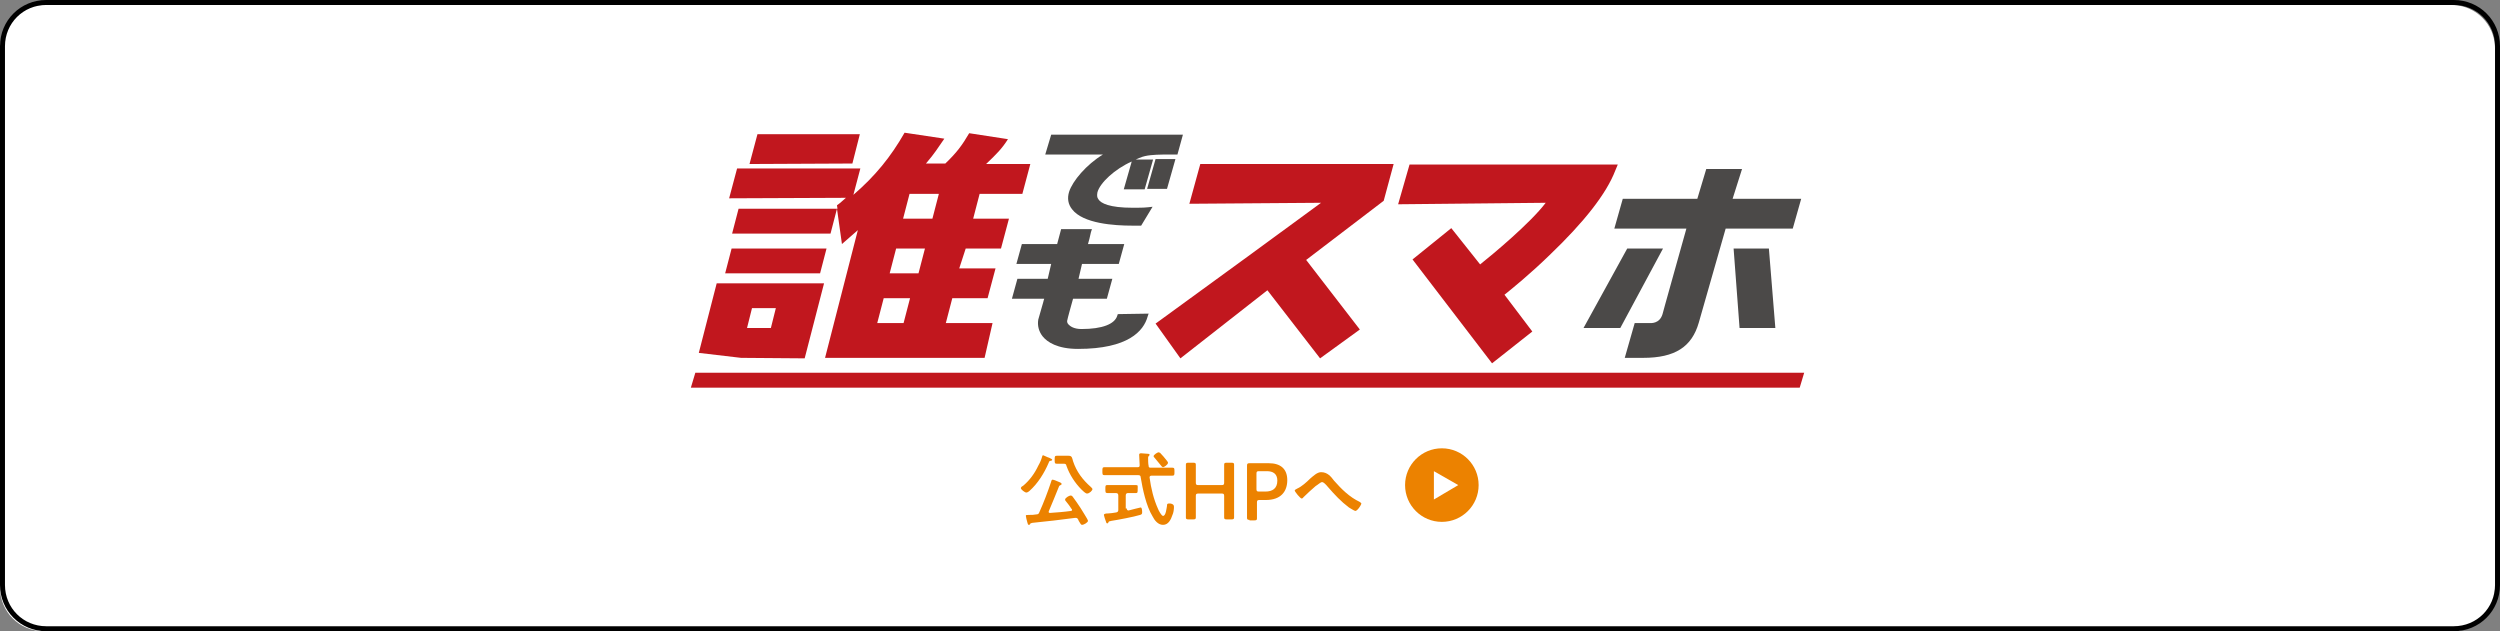 <?xml version="1.0" encoding="utf-8"?>
<!-- Generator: Adobe Illustrator 27.7.0, SVG Export Plug-In . SVG Version: 6.00 Build 0)  -->
<svg version="1.1" id="_レイヤー_1" xmlns="http://www.w3.org/2000/svg" xmlns:xlink="http://www.w3.org/1999/xlink" x="0px"
	 y="0px" viewBox="0 0 503 127" style="enable-background:new 0 0 503 127;" xml:space="preserve">
<rect x="0" y="0" width="503" height="127" fill="#808080" stroke="none"/>
<style type="text/css">
	.st0{fill:#FFFFFF;}
	.st1{fill:#C1171E;}
	.st2{fill:#4B4948;}
	.st3{fill:none;stroke:#000000;stroke-width:1.001;stroke-miterlimit:10;}
	.st4{fill:#EC8200;}
</style>
<path class="st0" d="M493.2,127H8.8c-4.9,0-8.8-3.9-8.8-8.8V9.8C0,4.9,3.9,1,8.8,1h484.4c4.9,0,8.8,3.9,8.8,8.8v108.4
	C502,123.1,498.1,127,493.2,127z"/>
<g>
	<g>
		<path class="st1" d="M161.9,72.1l3.9-15.1h-21.6l-3.6,14l8.5,1L161.9,72.1z M151.3,62h4.8l-1,4h-4.8L151.3,62z"/>
		<polygon class="st1" points="173,27 152.4,27 150.8,33 171.5,32.9 		"/>
		<path class="st1" d="M168.4,41.3l0.1,0.7h-19.9l-1.3,5h19.8l1.3-5l1,7.1c1-0.9,2.1-1.8,3.2-2.8L166,72h32.1l1.6-7l-9.4,0l1.3-5
			h7.1l1.6-6H193l1.3-4h7.1l1.6-6h-7.2l1.3-5h8.6l1.6-6h-8.9c2.1-2,3.2-3.1,4.4-5l-7.8-1.2c-1.4,2.4-2.5,3.9-4.8,6.1h-3.9
			c1.8-2.1,2.3-3,3.7-5l-8-1.2c-2.8,4.9-5.9,8.7-10.3,12.5l1.4-5.3h-24.8l-1.6,6l23.5-0.1C169.5,40.4,169,40.9,168.4,41.3z M183,39
			h5.9l-1.3,5h-5.9L183,39z M180.3,50h5.8l-1.3,5h-5.8L180.3,50z M177.8,60h5.3l-1.3,5h-5.3L177.8,60z"/>
		<polygon class="st1" points="166.3,50 147.2,50 145.9,55 165,55 		"/>
		<path class="st2" d="M215.1,38.6c-0.4,1.3-0.2,2.5,0.6,3.5c2.2,2.9,8.5,3.3,12.1,3.3c0.5,0,1,0,1.5,0l0.3,0l2.3-3.8l-0.9,0.1
			c-0.9,0.1-2,0.1-3.1,0.1c-4.7,0-6.4-0.9-6.9-1.7c-0.3-0.4-0.3-0.8-0.2-1.4c0.5-1.9,3.5-4.7,6.9-6.2l-1.6,5.6h4.2l1.7-6h-3.5
			c0,0,1.3-0.6,1.9-0.7c1.3-0.3,3.5-0.3,3.5-0.3h3l1.1-4h-26.5l-1.2,4l11.6,0C218.6,33.1,215.8,36.4,215.1,38.6z"/>
		<polygon class="st2" points="236.5,32 232.5,32 230.8,38 234.8,38 		"/>
		<path class="st2" d="M208.9,64.3c-0.2,1.2,0.1,2.4,0.9,3.4c0.9,1.1,2.9,2.5,7.1,2.5c10.1,0,13.2-3.6,14-6.5l0.2-0.6l-6.2,0.1
			l-0.1,0.3c-0.5,1.7-3,2.7-7.2,2.7c-1.6,0-2.3-0.6-2.6-0.9c-0.3-0.3-0.3-0.6-0.3-0.7c0.1-0.6,0.9-3.4,1.2-4.5h6.8l1.1-4H217l0.7-3
			h7.4l1.1-4h-7.3c0.2-0.6,0.4-1.5,0.6-2.4l0.2-0.6h-6.2l-0.8,3h-7.1l-1.1,4h7l-0.7,3h-6.1l-1.1,4h6.5c-0.1,0.2-0.1,0.4-0.2,0.7
			C209.4,62.5,209,63.9,208.9,64.3z"/>
		<path class="st1" d="M233.2,64.6l-0.7,0.5l5,7L255,58.4l10.6,13.7l8-5.8l-10.8-14l15.6-11.9l2-7.4h-38.9l-2.2,8l26.5-0.2
			C260.1,45,244.1,56.7,233.2,64.6z"/>
		<path class="st1" d="M297.8,53.2l-5.8-7.3l-7.8,6.3l16,20.9l8.1-6.4l-5.6-7.4c1.5-1.2,5.2-4.2,9.1-8c6.9-6.6,11.4-12.3,13.2-17
			l0.5-1.2h-41.9l-2.3,8l29.7-0.3C307.9,44.9,300.2,51.3,297.8,53.2z"/>
		<polygon class="st2" points="350,66 357.2,66 355.9,50 348.8,50 		"/>
		<path class="st2" d="M339.3,46c-1.2,4.2-2.5,9-3.5,12.5c-0.6,2.2-1.1,3.9-1.3,4.7c-0.6,2-2.4,1.8-2.6,1.8l-3,0l-2,7h3.7
			c6.4,0,9.8-2.2,11.2-7.1l5.4-18.9h13.5l1.7-6h-13.8l1.9-6h-7.2l-1.8,6h-15l-1.7,6H339.3z"/>
		<polygon class="st2" points="327.4,50 318.6,66 326,66 334.6,50 		"/>
		<polygon class="st1" points="139.9,75 139,78 362.1,78 363,75 		"/>
	</g>
</g>
<g>
	<defs>
		<path id="SVGID_1_" d="M493.2,127H8.8c-4.9,0-8.8-3.9-8.8-8.8V9.8C0,4.9,3.9,1,8.8,1h484.4c4.9,0,8.8,3.9,8.8,8.8v108.4
			C502,123.1,498.1,127,493.2,127z"/>
	</defs>
	<clipPath id="SVGID_00000085221534347862007420000014315182066618821516_">
		<use xlink:href="#SVGID_1_"  style="overflow:visible;"/>
	</clipPath>
</g>
<path class="st3" d="M493.7,126.5H9.3c-4.9,0-8.8-3.9-8.8-8.8V9.3c0-4.9,3.9-8.8,8.8-8.8h484.4c4.9,0,8.8,3.9,8.8,8.8v108.4
	C502.5,122.6,498.6,126.5,493.7,126.5z"/>
<g>
	<g>
		<path class="st4" d="M210.8,92c0.1,0,0.2,0.1,0.3,0.1c0.4,0.2,0.6,0.3,0.6,0.4c0,0.1-0.1,0.2-0.3,0.2c-0.3,0.1-0.3,0.1-0.4,0.4
			c-0.9,2.1-2.2,4.2-3.9,5.7c-0.1,0.1-0.4,0.3-0.6,0.3c-0.3,0-1.1-0.6-1.1-0.9c0-0.2,0.3-0.4,0.5-0.5c1.3-1.1,2.3-2.5,3-4
			c0.4-0.7,0.6-1.2,0.8-1.9c0-0.1,0.1-0.2,0.2-0.2C210.1,91.7,210.6,91.9,210.8,92z M207.3,105.4c-0.1,0.1-0.1,0.2-0.3,0.2
			s-0.2-0.2-0.3-0.5c-0.1-0.4-0.3-1.1-0.3-1.3c0-0.2,0.1-0.2,0.7-0.2c0.5,0,0.9,0,1.4-0.1c0.3,0,0.5-0.1,0.6-0.4
			c0.9-2,1.7-4.1,2.4-6.2c0-0.1,0.1-0.4,0.3-0.4c0.1,0,0.7,0.2,1.1,0.4c0.2,0.1,0.7,0.2,0.7,0.5c0,0.1-0.1,0.1-0.2,0.2
			c-0.1,0-0.2,0.1-0.3,0.2c-0.7,1.7-1.4,3.5-2.1,5.1c0,0,0,0.1,0,0.1c0,0.2,0.1,0.2,0.3,0.2c1.4-0.1,2.8-0.2,4.2-0.4
			c0.1,0,0.2-0.1,0.2-0.2c0-0.1,0-0.1-0.1-0.2c-0.3-0.5-0.7-1-1.1-1.5c-0.1-0.1-0.2-0.2-0.2-0.4c0-0.3,0.8-0.8,1.1-0.8
			c0.2,0,0.3,0.1,0.4,0.2c0.5,0.7,1.1,1.5,1.6,2.3c0.2,0.4,1.5,2.3,1.5,2.6c0,0.3-0.8,0.8-1.2,0.8c-0.2,0-0.3-0.2-0.6-0.7
			c-0.1-0.1-0.1-0.3-0.2-0.4c-0.1-0.2-0.2-0.3-0.5-0.3h-0.1c-2.9,0.4-5.7,0.7-8.6,1C207.3,105.3,207.3,105.3,207.3,105.4z
			 M213.6,93.3c-0.4,0-0.7,0-1,0c-0.4,0-0.4-0.2-0.4-0.8c0-0.6,0-0.8,0.4-0.8c0.3,0,0.6,0,1,0h0.6c0.3,0,0.5,0,0.8,0
			c0.7,0,0.7,0.4,0.9,1.1c0.7,2.1,1.9,3.7,3.6,5.2c0.1,0.1,0.3,0.3,0.3,0.4c0,0.3-0.6,0.9-1.1,0.9c-0.3,0-0.9-0.6-1.1-0.8
			c-1.3-1.3-2.4-3-3-4.7c-0.1-0.5-0.3-0.5-0.7-0.5H213.6z"/>
		<path class="st4" d="M231.5,94.1h2.4c0.7,0,1.4,0,2,0c0.4,0,0.4,0.2,0.4,0.8c0,0.6,0,0.8-0.4,0.8c-0.7,0-1.4,0-2,0h-2.2
			c-0.2,0-0.4,0.1-0.4,0.3v0.1c0.3,2.2,0.8,4.3,1.7,6.3c0.1,0.3,0.7,1.4,1,1.4c0.6,0,0.7-1.6,0.8-2c0-0.3,0-0.5,0.4-0.5
			c0.2,0,0.4,0,0.6,0.1c0.3,0.1,0.4,0.3,0.4,0.6c0,0.5-0.1,1.2-0.3,1.6c-0.3,0.9-0.8,2-1.9,2c-1,0-1.7-0.9-2.1-1.7
			c-1.3-2.1-2-5.5-2.4-7.9c0-0.3-0.2-0.4-0.5-0.4h-4.8c-0.7,0-1.3,0-2,0c-0.4,0-0.4-0.2-0.4-0.8c0-0.6,0-0.8,0.4-0.8
			c0.7,0,1.4,0,2,0h4.7c0.3,0,0.4-0.1,0.4-0.4c0,0-0.1-2.1-0.1-2.1c0-0.2,0.1-0.3,0.4-0.3c0.1,0,1.1,0.1,1.3,0.1
			c0.1,0,0.4,0,0.4,0.2c0,0.1-0.1,0.2-0.2,0.3c-0.1,0.1-0.1,0.2-0.1,0.4c0,0.2,0,1.2,0.1,1.5C231.1,94,231.2,94.1,231.5,94.1z
			 M226.7,102.3c0,0.2,0.1,0.4,0.3,0.4h0.1c0.3-0.1,2.4-0.6,2.4-0.6c0.3,0,0.3,0.8,0.3,1c0,0.3-0.1,0.4-0.4,0.5
			c-1.3,0.4-4.5,1-5.8,1.2c-0.5,0.1-0.5,0.1-0.6,0.3c0,0.1-0.1,0.2-0.2,0.2c-0.2,0-0.2-0.1-0.3-0.4c-0.1-0.2-0.4-1.2-0.4-1.3
			c0-0.2,0.3-0.3,0.9-0.3c0.4,0,0.9-0.1,1.6-0.2c0.3-0.1,0.4-0.2,0.4-0.5v-2.9c0-0.3-0.1-0.5-0.5-0.5h-0.1c-0.5,0-1.1,0-1.6,0
			c-0.4,0-0.4-0.2-0.4-0.8c0-0.6,0-0.8,0.3-0.8c0.5,0,1.1,0,1.7,0h2.5c0.6,0,1.2,0,1.7,0c0.4,0,0.3,0.2,0.3,0.8c0,0.6,0,0.8-0.3,0.8
			c-0.5,0-1.1,0-1.6,0c-0.3,0-0.5,0.1-0.5,0.5V102.3z M234,94c-0.1,0-0.2-0.1-0.3-0.2c-0.5-0.6-0.9-1.1-1.4-1.7
			c-0.1-0.1-0.2-0.2-0.2-0.3c0-0.3,0.8-0.8,1-0.8c0.1,0,0.2,0.1,0.3,0.1c0.5,0.5,0.9,1,1.3,1.5c0.1,0.1,0.3,0.4,0.3,0.5
			C235,93.5,234.2,94,234,94z"/>
		<path class="st4" d="M240.6,101.3c0,0.9,0,2.7,0,2.8c0,0.3-0.1,0.4-0.5,0.4h-1c-0.4,0-0.5-0.1-0.5-0.4c0-0.1,0-1.9,0-2.8v-5
			c0-0.9,0-2.7,0-2.8c0-0.3,0.1-0.4,0.5-0.4h1c0.4,0,0.5,0.1,0.5,0.4c0,0.1,0,1.9,0,2.8v0.8c0,0.4,0.1,0.5,0.5,0.5h4.7
			c0.4,0,0.5-0.1,0.5-0.5v-0.8c0-0.9,0-2.7,0-2.8c0-0.3,0.1-0.4,0.5-0.4h1c0.4,0,0.5,0.1,0.5,0.4c0,0.1,0,1.9,0,2.8v5
			c0,0.9,0,2.7,0,2.8c0,0.3-0.1,0.4-0.5,0.4h-1c-0.4,0-0.5-0.1-0.5-0.4c0-0.1,0-1.9,0-2.8v-1.5c0-0.4-0.1-0.5-0.5-0.5h-4.7
			c-0.4,0-0.5,0.1-0.5,0.5V101.3z"/>
		<path class="st4" d="M251.4,104.6c-0.4,0-0.5-0.1-0.5-0.4c0-0.1,0-1.9,0-2.8v-5c0-0.8,0-1.8,0-2.7c0-0.4,0.1-0.5,0.5-0.5
			c0.1,0,1.4,0,2.2,0h1.7c2.3,0,3.7,1.1,3.7,3.4c0,2.3-1.3,4-4.3,4h-1.3c-0.4,0-0.5,0.1-0.5,0.5v0.4c0,0.9,0,2.7,0,2.8
			c0,0.3-0.1,0.4-0.5,0.4H251.4z M252.8,98.4c0,0.4,0.1,0.5,0.5,0.5h1.3c1.4,0,2.4-0.6,2.4-2.2c0-1.4-0.9-1.9-2.1-1.9h-1.6
			c-0.4,0-0.5,0.1-0.5,0.5V98.4z"/>
		<path class="st4" d="M268.4,96.7c1.5,1.7,3.1,3.3,5.2,4.3c0.1,0.1,0.3,0.2,0.3,0.3c0,0.3-0.8,1.5-1.2,1.5c-0.2,0-1.1-0.6-1.3-0.7
			c-1.6-1.2-2.9-2.6-4.2-4.1c-0.5-0.6-0.9-1-1.2-1c-0.3,0-0.8,0.5-1.3,0.8c-0.8,0.7-1.6,1.4-2.4,2.2c-0.1,0.1-0.2,0.3-0.4,0.3
			c-0.3,0-1.4-1.4-1.4-1.6c0-0.2,0.4-0.3,0.5-0.4c0.9-0.4,1.9-1.3,2.6-2c0.6-0.5,1.4-1.3,2.2-1.3C267.1,95,267.8,95.9,268.4,96.7z"
			/>
	</g>
	<g>
		<circle class="st4" cx="290.1" cy="97.6" r="7.4"/>
		<polygon class="st0" points="293.4,97.6 288.5,94.8 288.5,100.5 		"/>
	</g>
</g>
</svg>
